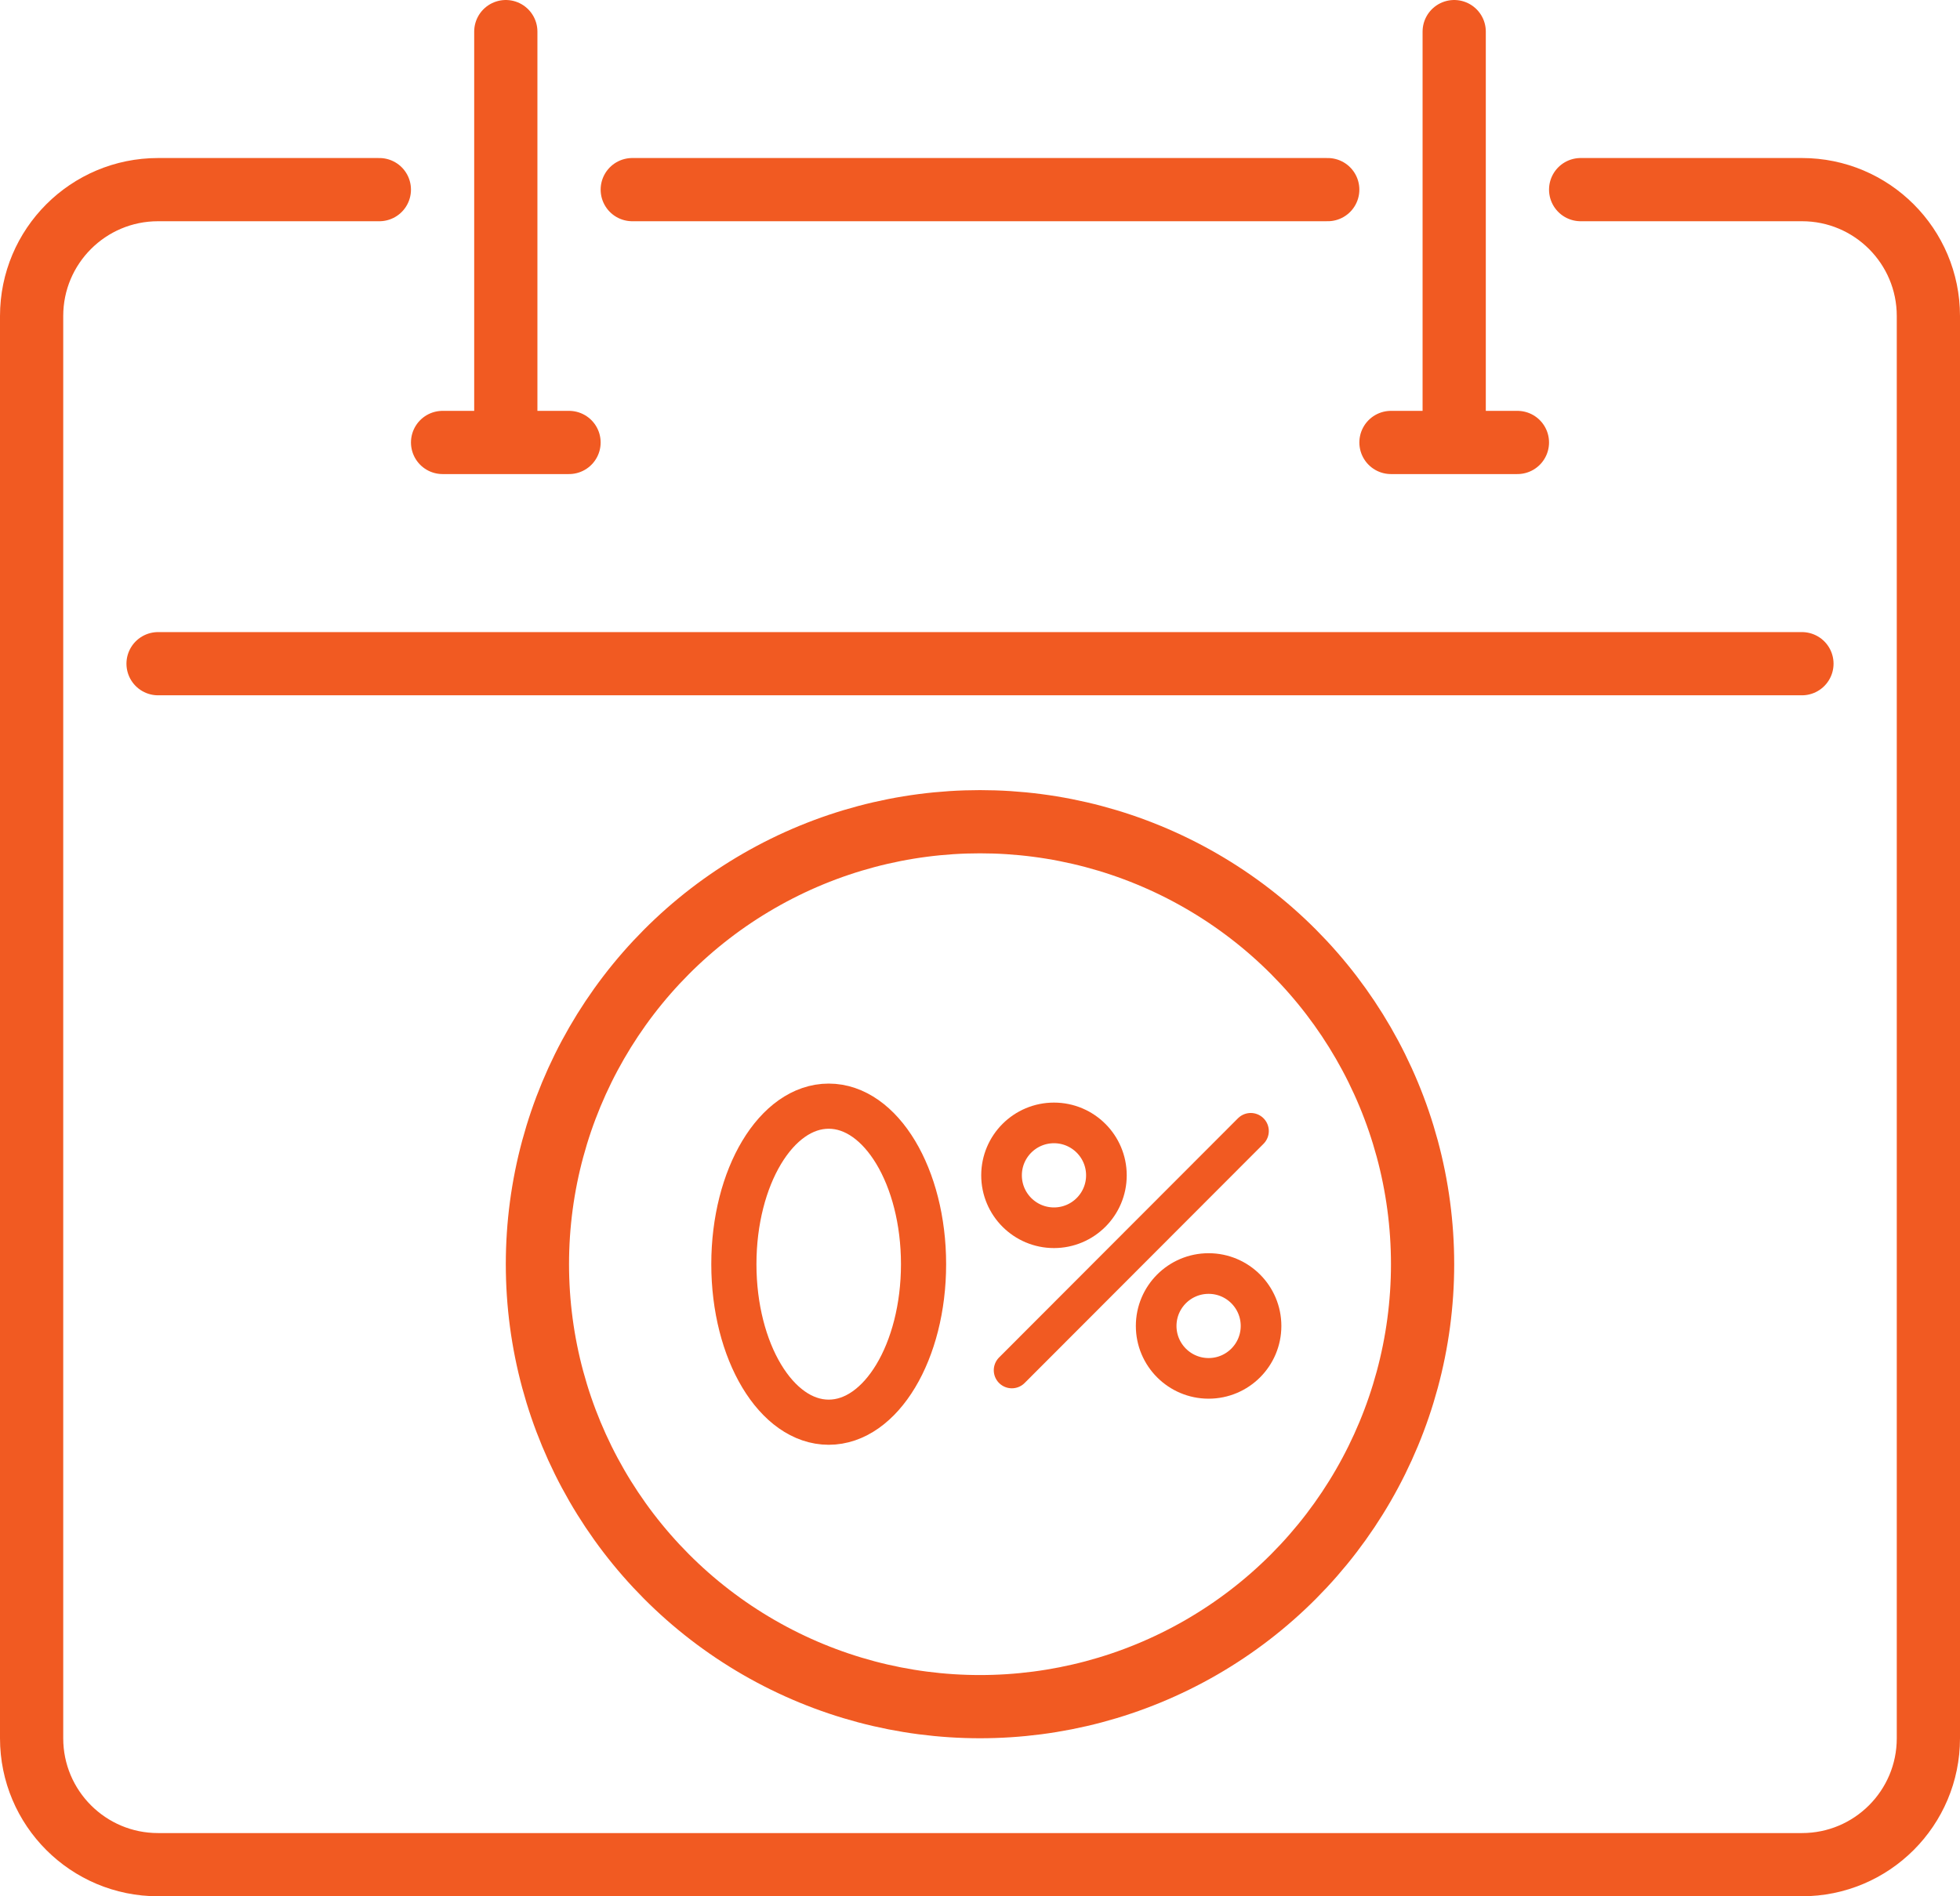 <svg xmlns="http://www.w3.org/2000/svg" id="_Р РµР¶РёРј_РёР·РѕР»СЏС†РёРё" data-name="Р РµР¶РёРј РёР·РѕР»СЏС†РёРё" viewBox="0 0 434 420"><defs><style>.cls-1,.cls-4{stroke-width:9px;fill:none;stroke:#F15A22;stroke-linecap:round;stroke-linejoin:round}.cls-4{stroke-width:14px}</style></defs><path d="M294 42H140M350 42h49c15.47 0 28 12.53 28 28v315c0 15.47-12.53 28-28 28H35c-15.47 0-28-12.53-28-28V70c0-15.47 12.53-28 28-28h49M35 147h364M112 7v91M98 98h28M322 7v91M308 98h28" class="cls-4"/><circle cx="217" cy="280" r="98" class="cls-4"/><ellipse cx="183.5" cy="280" rx="21" ry="35" style="stroke-width:10px;fill:none;stroke:#F15A22;stroke-linecap:round;stroke-linejoin:round"/><path d="m276.95 250.51-52.9 52.98" style="stroke-width:8px;fill:none;stroke:#F15A22;stroke-linecap:round;stroke-linejoin:round"/><circle cx="233.38" cy="260.32" r="11.61" class="cls-1"/><circle cx="267.62" cy="293.68" r="11.61" class="cls-1"/></svg>
